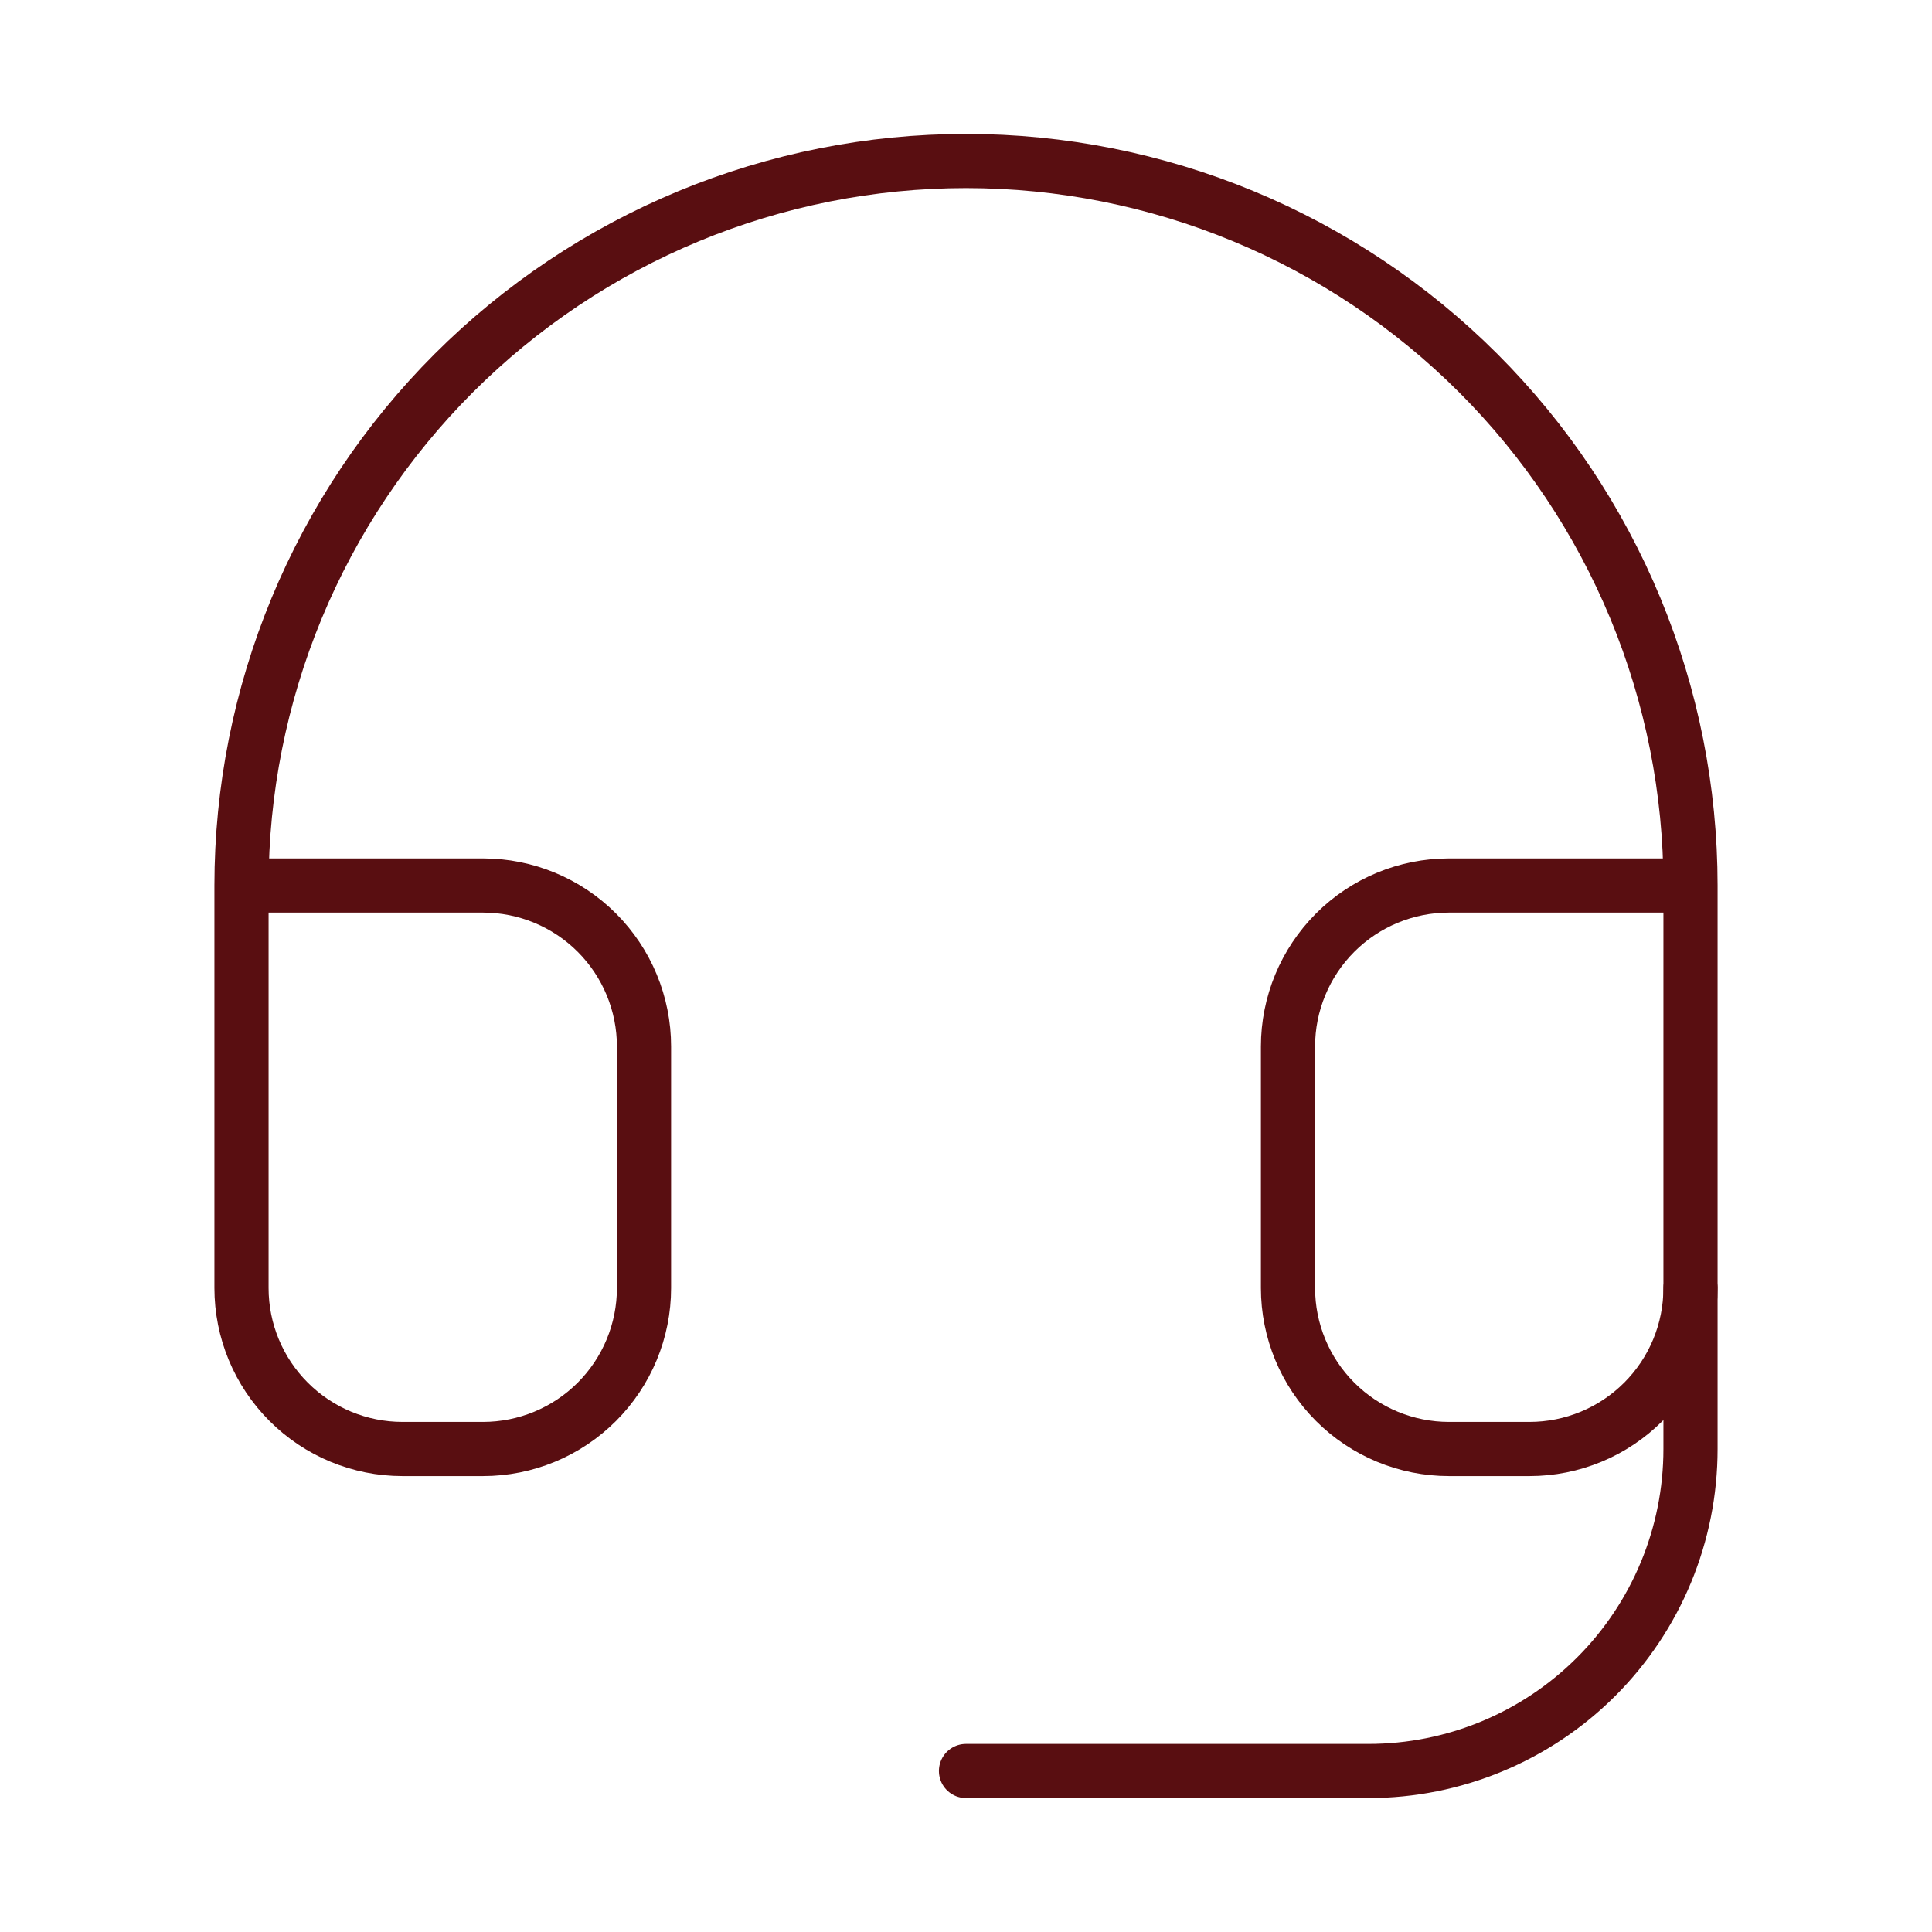 <svg width="107" height="107" viewBox="0 0 107 107" fill="none" xmlns="http://www.w3.org/2000/svg">
<path d="M13.375 49.042H26.75C29.115 49.042 31.383 49.981 33.055 51.653C34.727 53.326 35.667 55.594 35.667 57.958V71.333C35.667 73.698 34.727 75.966 33.055 77.638C31.383 79.311 29.115 80.25 26.75 80.25H22.292C19.927 80.25 17.659 79.311 15.987 77.638C14.314 75.966 13.375 73.698 13.375 71.333V49.042ZM13.375 49.042C13.375 43.773 14.413 38.555 16.429 33.687C18.446 28.818 21.401 24.395 25.127 20.669C28.853 16.943 33.277 13.988 38.145 11.971C43.013 9.955 48.231 8.917 53.5 8.917C58.769 8.917 63.987 9.955 68.855 11.971C73.723 13.988 78.147 16.943 81.873 20.669C85.599 24.395 88.554 28.818 90.571 33.687C92.587 38.555 93.625 43.773 93.625 49.042M93.625 49.042V71.333C93.625 73.698 92.686 75.966 91.013 77.638C89.341 79.311 87.073 80.25 84.708 80.25H80.25C77.885 80.25 75.617 79.311 73.945 77.638C72.273 75.966 71.333 73.698 71.333 71.333V57.958C71.333 55.594 72.273 53.326 73.945 51.653C75.617 49.981 77.885 49.042 80.25 49.042H93.625Z" stroke="#590E11" stroke-width="3" stroke-linecap="round" stroke-linejoin="round"/>
<path d="M93.625 71.333V80.25C93.625 84.98 91.746 89.516 88.402 92.86C85.057 96.204 80.521 98.083 75.792 98.083H53.5" stroke="#590E11" stroke-width="3" stroke-linecap="round" stroke-linejoin="round"/>
</svg>
